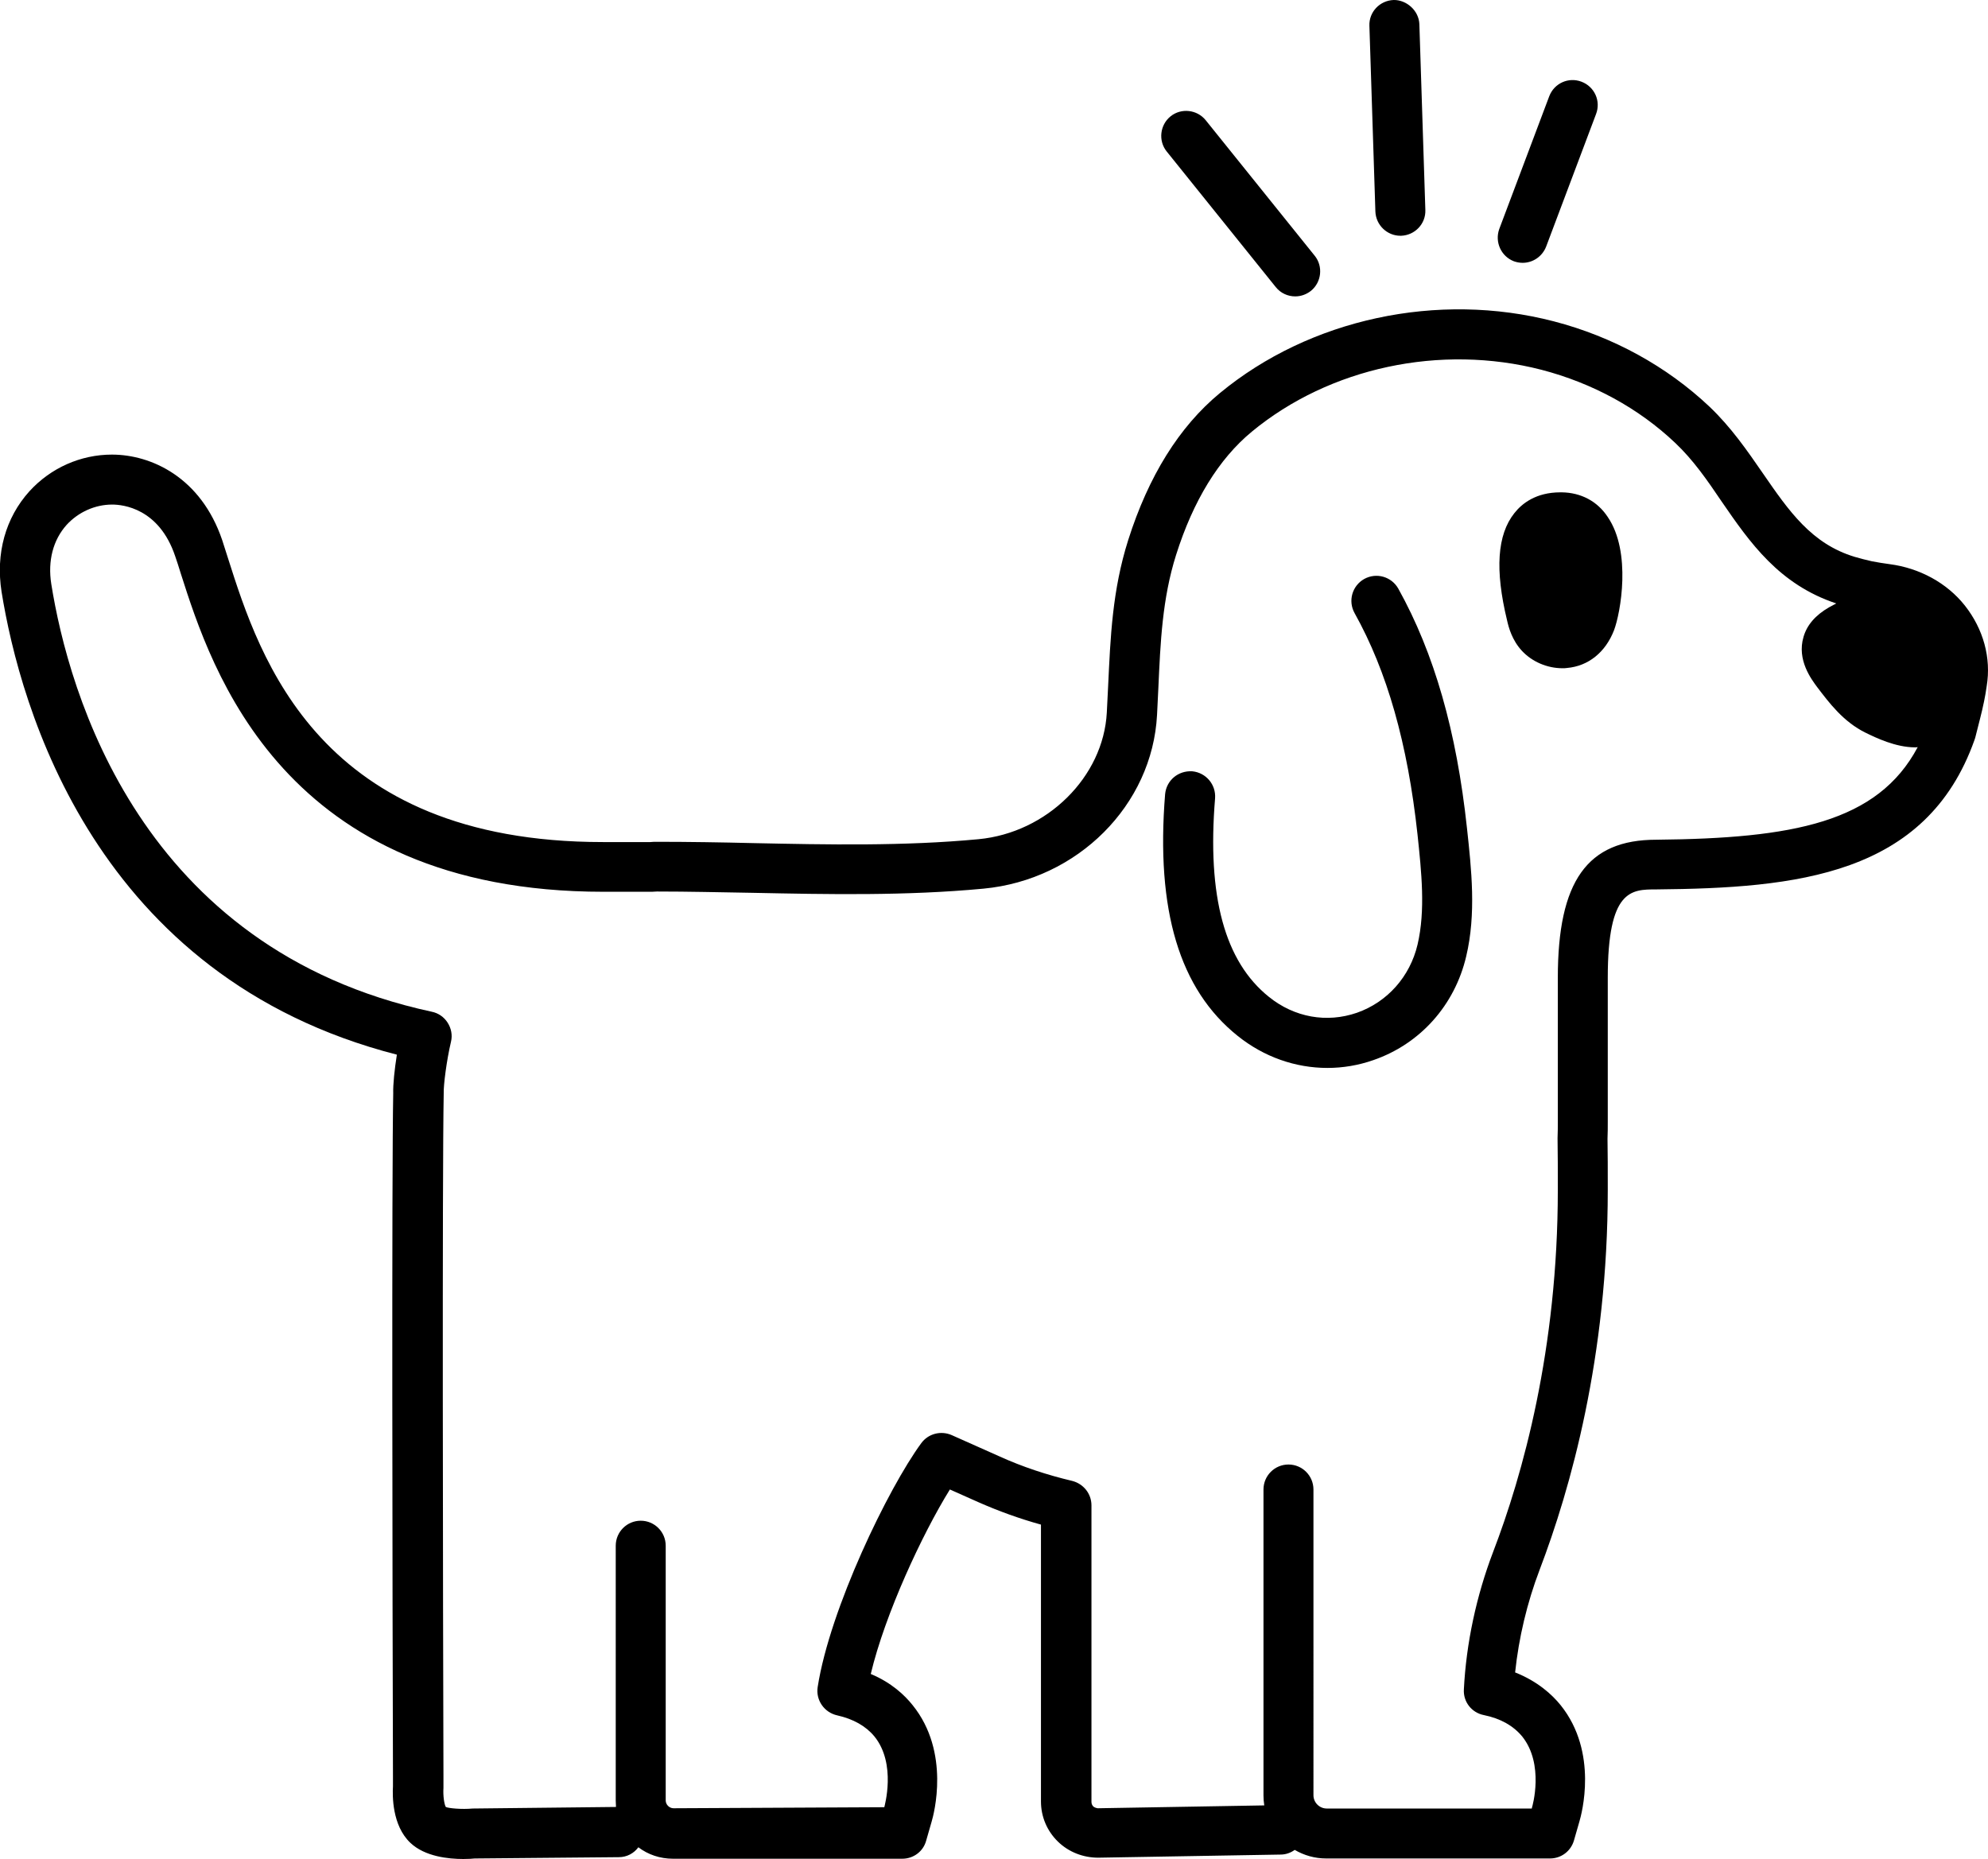 <?xml version="1.0" encoding="UTF-8"?>
<svg xmlns="http://www.w3.org/2000/svg" xmlns:xlink="http://www.w3.org/1999/xlink" version="1.1" x="0px" y="0px" width="100%" height="100%" preserveAspectRatio="true" viewBox="0 0 763.9 714.4" style="enable-background:new 0 0 763.9 714.4;" xml:space="preserve">
<path fill="currentColor" d="M755,232.7c-6.9-8.7-17.4-14.4-28.9-15.9c-2.3-0.3-4.7-0.7-6.8-1.1c-2.3-0.5-4.5-1.1-6.6-1.7c-16.6-5-25.3-17.6-35.3-32.1  c-6-8.7-12.2-17.7-20.5-25.6c-16.4-15.5-37.1-26.9-59.8-32.8c-44.6-11.6-93.8-1-128.4,27.6c-15.6,12.9-27.4,31.9-35.2,56.5  c-6.1,19.3-6.8,37.2-7.7,56.2l-0.5,10c-1.3,24.8-23,46.2-49.3,48.7c-28.6,2.7-58.1,2.1-86.6,1.5c-12.4-0.3-24.7-0.5-37.1-0.5  c-0.7,0-1.5,0-2.4,0.1h-18.2c-109.2,0-131.9-70.8-144-108.8c-0.8-2.6-1.6-5.1-2.3-7.2c-8.2-24.2-27.3-32.9-42.4-32.9  c-12,0-23.5,5.1-31.7,14.1c-9.2,10.2-13,23.9-10.7,38.6c7.1,44.1,35.9,148.1,151.9,177.9c-0.9,5.7-1.5,11.5-1.4,14.8  c-0.6,30.5-0.3,193.7-0.1,262.5l0,3.9c-0.2,3.4-0.4,15,6.7,21.7c5.6,5.3,14.7,6.2,20.3,6.2c2,0,3.5-0.1,4.4-0.2l55.4-0.5  c3.1,0,5.8-1.5,7.5-3.8c3.7,2.8,8.3,4.4,13.3,4.4h88.1c4.3,0,8.1-2.8,9.2-7l2.1-7.3c0.8-2.7,7.3-26.6-7.3-44.7  c-3.1-3.9-8.2-8.7-16.1-12c5.5-23.1,19.8-53.8,30.4-70.9l11,4.9c7.7,3.4,15.7,6.3,24,8.6v106.4c0,5.8,2.3,11.3,6.5,15.4  c4.2,4.1,9.8,6.2,15.5,6.2l70.1-1.2c2,0,3.9-0.7,5.4-1.8c3.6,2.1,7.7,3.3,12.1,3.3h86c4.3,0,8-2.8,9.2-6.9l2.1-7.3  c0.8-2.7,7.4-26.5-7.2-44.7c-3.3-4.1-8.9-9.2-17.5-12.6c1.4-13.3,4.6-26.8,9.4-39.4c11.9-31.2,26.2-81.8,26.2-146.1  c0-7.5,0-14.1-0.1-19.6c0.1-2.2,0.1-4.4,0.1-6.6v-55.3c0-33.9,9-33.9,18.6-33.9c53.9-0.5,103.8-5.3,122.3-57.4  c0.1-0.3,0.2-0.6,0.3-0.9l1.8-7.1c0.6-2.2,1.1-4.6,1.6-6.9c0.4-1.9,0.7-3.7,1-5.8C765.2,252.8,762.1,241.7,755,232.7z M636.4,322.7  c-26.5,0-37.8,15.9-37.8,53.1v55.3c0,1.9,0,3.8-0.1,6.3c0.1,5.9,0.1,12.5,0.1,19.8c0,61.4-13.5,109.6-24.9,139.3  c-6.4,16.8-10.3,35-11.2,52.7c-0.3,4.8,3,9,7.7,9.9c6.4,1.3,11.3,4.1,14.7,8.2c8.6,10.7,3.9,27,3.8,27.2l-0.1,0.5h-78.8  c-2.8,0-5.1-2.3-5.1-5.1V572.4c0-5.3-4.3-9.6-9.6-9.6s-9.6,4.3-9.6,9.6v117.6c0,1.3,0.1,2.5,0.3,3.8l-64,1.1  c-0.7-0.1-1.4-0.4-1.7-0.7c-0.3-0.3-0.7-0.9-0.7-1.7V578.5c0-4.5-3.1-8.3-7.4-9.4c-9.7-2.3-19.1-5.4-27.9-9.4l-18.4-8.2  c-4.1-1.8-9-0.6-11.7,3.1c-12.7,17.3-35.1,63.6-39.8,93.7c-0.8,5,2.5,9.8,7.5,10.9c6.2,1.4,11,4.1,14.3,8.1  c8.6,10.6,3.8,27,3.8,27.2l-81,0.4c-1.6,0-3-1.4-3-3v-97.9c0-5.3-4.3-9.6-9.6-9.6c-5.3,0-9.6,4.3-9.6,9.6V692c0,0.8,0.1,1.6,0.1,2.4  l-55.1,0.6c-4.1,0.4-9.4-0.1-10.3-0.6c-0.6-1-1.1-4.3-0.9-7.3l0-4.5c-0.2-68.7-0.5-231.8,0.1-262.5c-0.1-3.1,1.1-12.6,2.8-19.8  c0.6-2.5,0.1-5.1-1.3-7.3c-1.4-2.2-3.6-3.7-6.1-4.2C53.8,364.6,26.3,265.8,19.7,224.4c-1.4-8.9,0.7-16.9,5.9-22.7  c4.5-4.9,10.9-7.8,17.5-7.8c4.1,0,18,1.4,24.2,19.8c0.7,2,1.4,4.2,2.2,6.8c11.7,36.6,39.1,122.2,162.4,122.2l18.6,0  c0.1,0,1.8-0.1,1.9-0.1c12.2,0,24.4,0.3,36.7,0.5c29.1,0.6,59.1,1.2,88.8-1.6c36.2-3.4,64.9-32.1,66.7-66.8l0.5-10.2  c0.8-17.7,1.5-34.4,6.8-51.2c6.6-20.9,16.4-36.9,29.1-47.4c29.9-24.7,72.5-33.8,111.3-23.8c19.6,5.1,37.4,14.8,51.4,28.1  c6.9,6.5,12.3,14.3,17.9,22.6c10.8,15.7,22,31.8,44,39.1c-1.1,0.6-2.1,1.1-2.8,1.5c-5.2,3-8.5,6.8-9.8,11.4  c-2.6,8.8,3,16.2,5.3,19.3c4.5,5.9,10,13.3,18.6,17.5c3.9,1.9,11.5,5.6,19,5.6c0.3,0,0.7,0,1-0.1  C721.5,316.1,688.9,322.2,636.4,322.7z"></path>
<path fill="currentColor" d="M537.3,226.2c-2.6-4.6-8.4-6.3-13.1-3.7c-4.6,2.6-6.3,8.4-3.7,13.1c12.5,22.4,20.4,50.1,24.2,85.2c1.5,14.3,3.1,29,0,42.2  c-2.9,12.3-11.6,22.1-23.3,26.2c-11.6,4-24,1.8-33.8-6.1c-17-13.6-23.8-38.6-20.7-76.3c0.4-5.3-3.5-9.9-8.8-10.4  c-5.4-0.3-9.9,3.5-10.4,8.8c-3.6,44.6,5.5,75,27.9,92.9c10.1,8.1,22.2,12.3,34.5,12.3c5.9,0,11.9-1,17.6-3  c18-6.2,31.3-21.1,35.7-39.9c3.9-16.4,2-33.5,0.3-49.2C559.7,281,551.1,251,537.3,226.2z"></path>
<path fill="currentColor" d="M600.1,189.2c-0.2,0-0.3,0-0.5,0c-9.4,0-14.8,4.3-17.7,8c-6.6,8.3-7.5,21.8-2.8,41.2c0.6,2.7,1.9,7.6,5.7,11.7  c3.9,4.2,9.7,6.7,15.6,6.7c0.6,0,1.1,0,1.7-0.1c8.2-0.7,14.8-6,18.1-14.5c2.5-6.6,6.8-30-2.4-43.5  C613.8,192.6,607.5,189.3,600.1,189.2z"></path>
<path fill="currentColor" d="M490.2,110.3c1.9,2.4,4.7,3.6,7.5,3.6c2.1,0,4.2-0.7,6-2.1c4.1-3.3,4.8-9.4,1.5-13.5l-41.9-52.1c-3.3-4.1-9.4-4.8-13.5-1.5  c-4.1,3.3-4.8,9.4-1.5,13.5L490.2,110.3z"></path>
<path fill="currentColor" d="M538.1,90.6c0.1,0,0.2,0,0.3,0c5.3-0.2,9.5-4.6,9.3-9.9l-2.3-71.4c-0.2-5.3-5-9.4-9.9-9.3c-5.3,0.2-9.5,4.6-9.3,9.9  l2.3,71.4C528.7,86.5,533,90.6,538.1,90.6z"></path>
<path fill="currentColor" d="M581.7,100.4c1.1,0.4,2.3,0.6,3.4,0.6c3.9,0,7.5-2.4,9-6.2l19.2-51c1.9-5-0.6-10.5-5.6-12.4c-5-1.9-10.5,0.6-12.4,5.6  l-19.2,51C574.3,93,576.8,98.5,581.7,100.4z"></path>
</svg>
